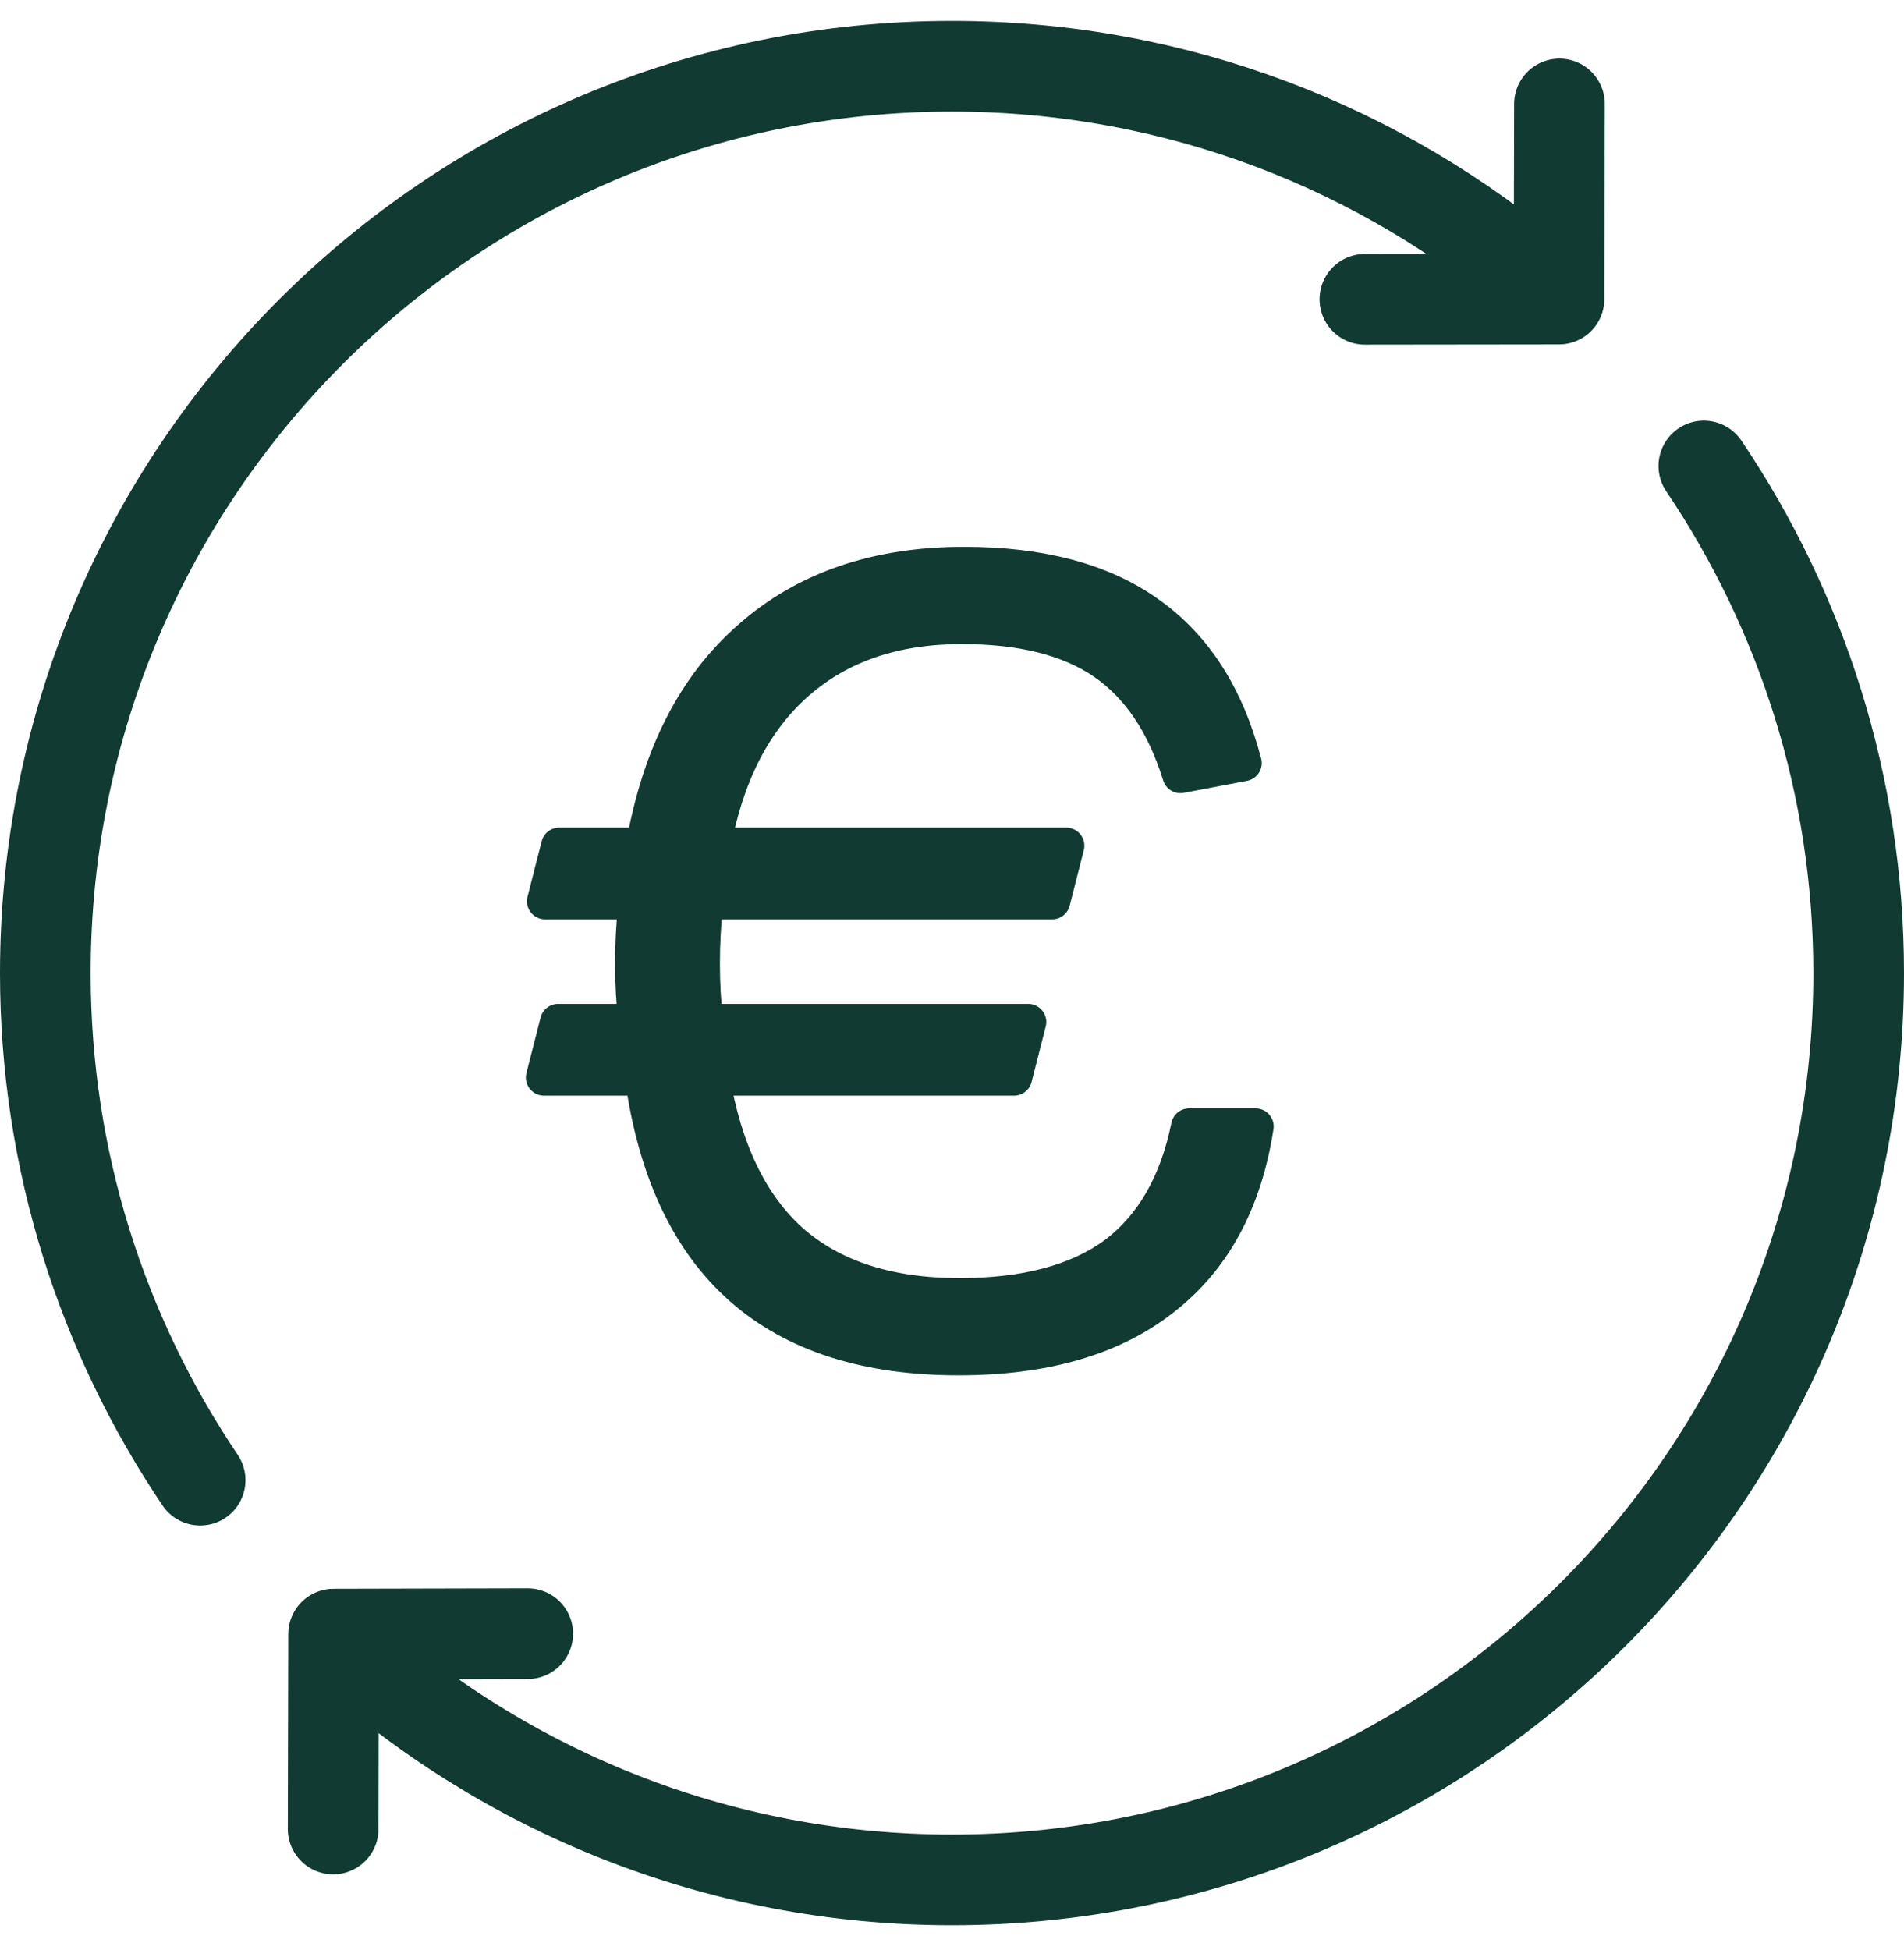 <svg width="42" height="43" viewBox="0 0 42 43" fill="none" xmlns="http://www.w3.org/2000/svg">
<path d="M34.4 2.293L34.39 6.596L30.108 6.601" stroke="#103A32" stroke-width="2" stroke-linecap="round" stroke-linejoin="round"/>
<path d="M7.349 40.339L7.359 36.041L11.641 36.031" stroke="#103A32" stroke-width="2" stroke-linecap="round" stroke-linejoin="round"/>
<path d="M33.98 6.246C30.487 3.261 25.954 1.461 21 1.461C9.954 1.461 1 10.415 1 21.461C1 25.605 2.262 29.451 4.415 32.646" stroke="#103A32" stroke-width="2" stroke-linecap="round" stroke-linejoin="round"/>
<path d="M7.554 36.267C11.108 39.493 15.826 41.462 21 41.462C32.046 41.462 41 32.508 41 21.462C41 17.318 39.738 13.472 37.585 10.277" stroke="#103A32" stroke-width="2" stroke-linecap="round" stroke-linejoin="round"/>
<path d="M27.696 24.845C27.44 26.509 26.752 27.773 25.632 28.637C24.528 29.501 23.032 29.933 21.144 29.933C17.08 29.933 14.76 27.877 14.184 23.765H12L12.312 22.541H14.04C13.992 22.125 13.968 21.693 13.968 21.245C13.968 20.829 13.992 20.373 14.04 19.877H12.024L12.336 18.653H14.208C14.56 16.653 15.344 15.125 16.56 14.069C17.776 12.997 19.344 12.461 21.264 12.461C22.96 12.461 24.312 12.821 25.32 13.541C26.344 14.261 27.048 15.357 27.432 16.829L26.04 17.093C25.688 15.957 25.128 15.125 24.36 14.597C23.592 14.069 22.544 13.805 21.216 13.805C19.728 13.805 18.512 14.221 17.568 15.053C16.624 15.885 16.008 17.085 15.72 18.653H23.52L23.208 19.877H15.552C15.504 20.373 15.48 20.829 15.48 21.245C15.48 21.693 15.504 22.125 15.552 22.541H22.68L22.368 23.765H15.696C15.968 25.381 16.552 26.589 17.448 27.389C18.36 28.189 19.6 28.589 21.168 28.589C22.624 28.589 23.768 28.285 24.6 27.677C25.432 27.053 25.976 26.109 26.232 24.845H27.696Z" fill="#103A32" stroke="#103A32" stroke-width="0.8" stroke-linejoin="round"/>
</svg>
